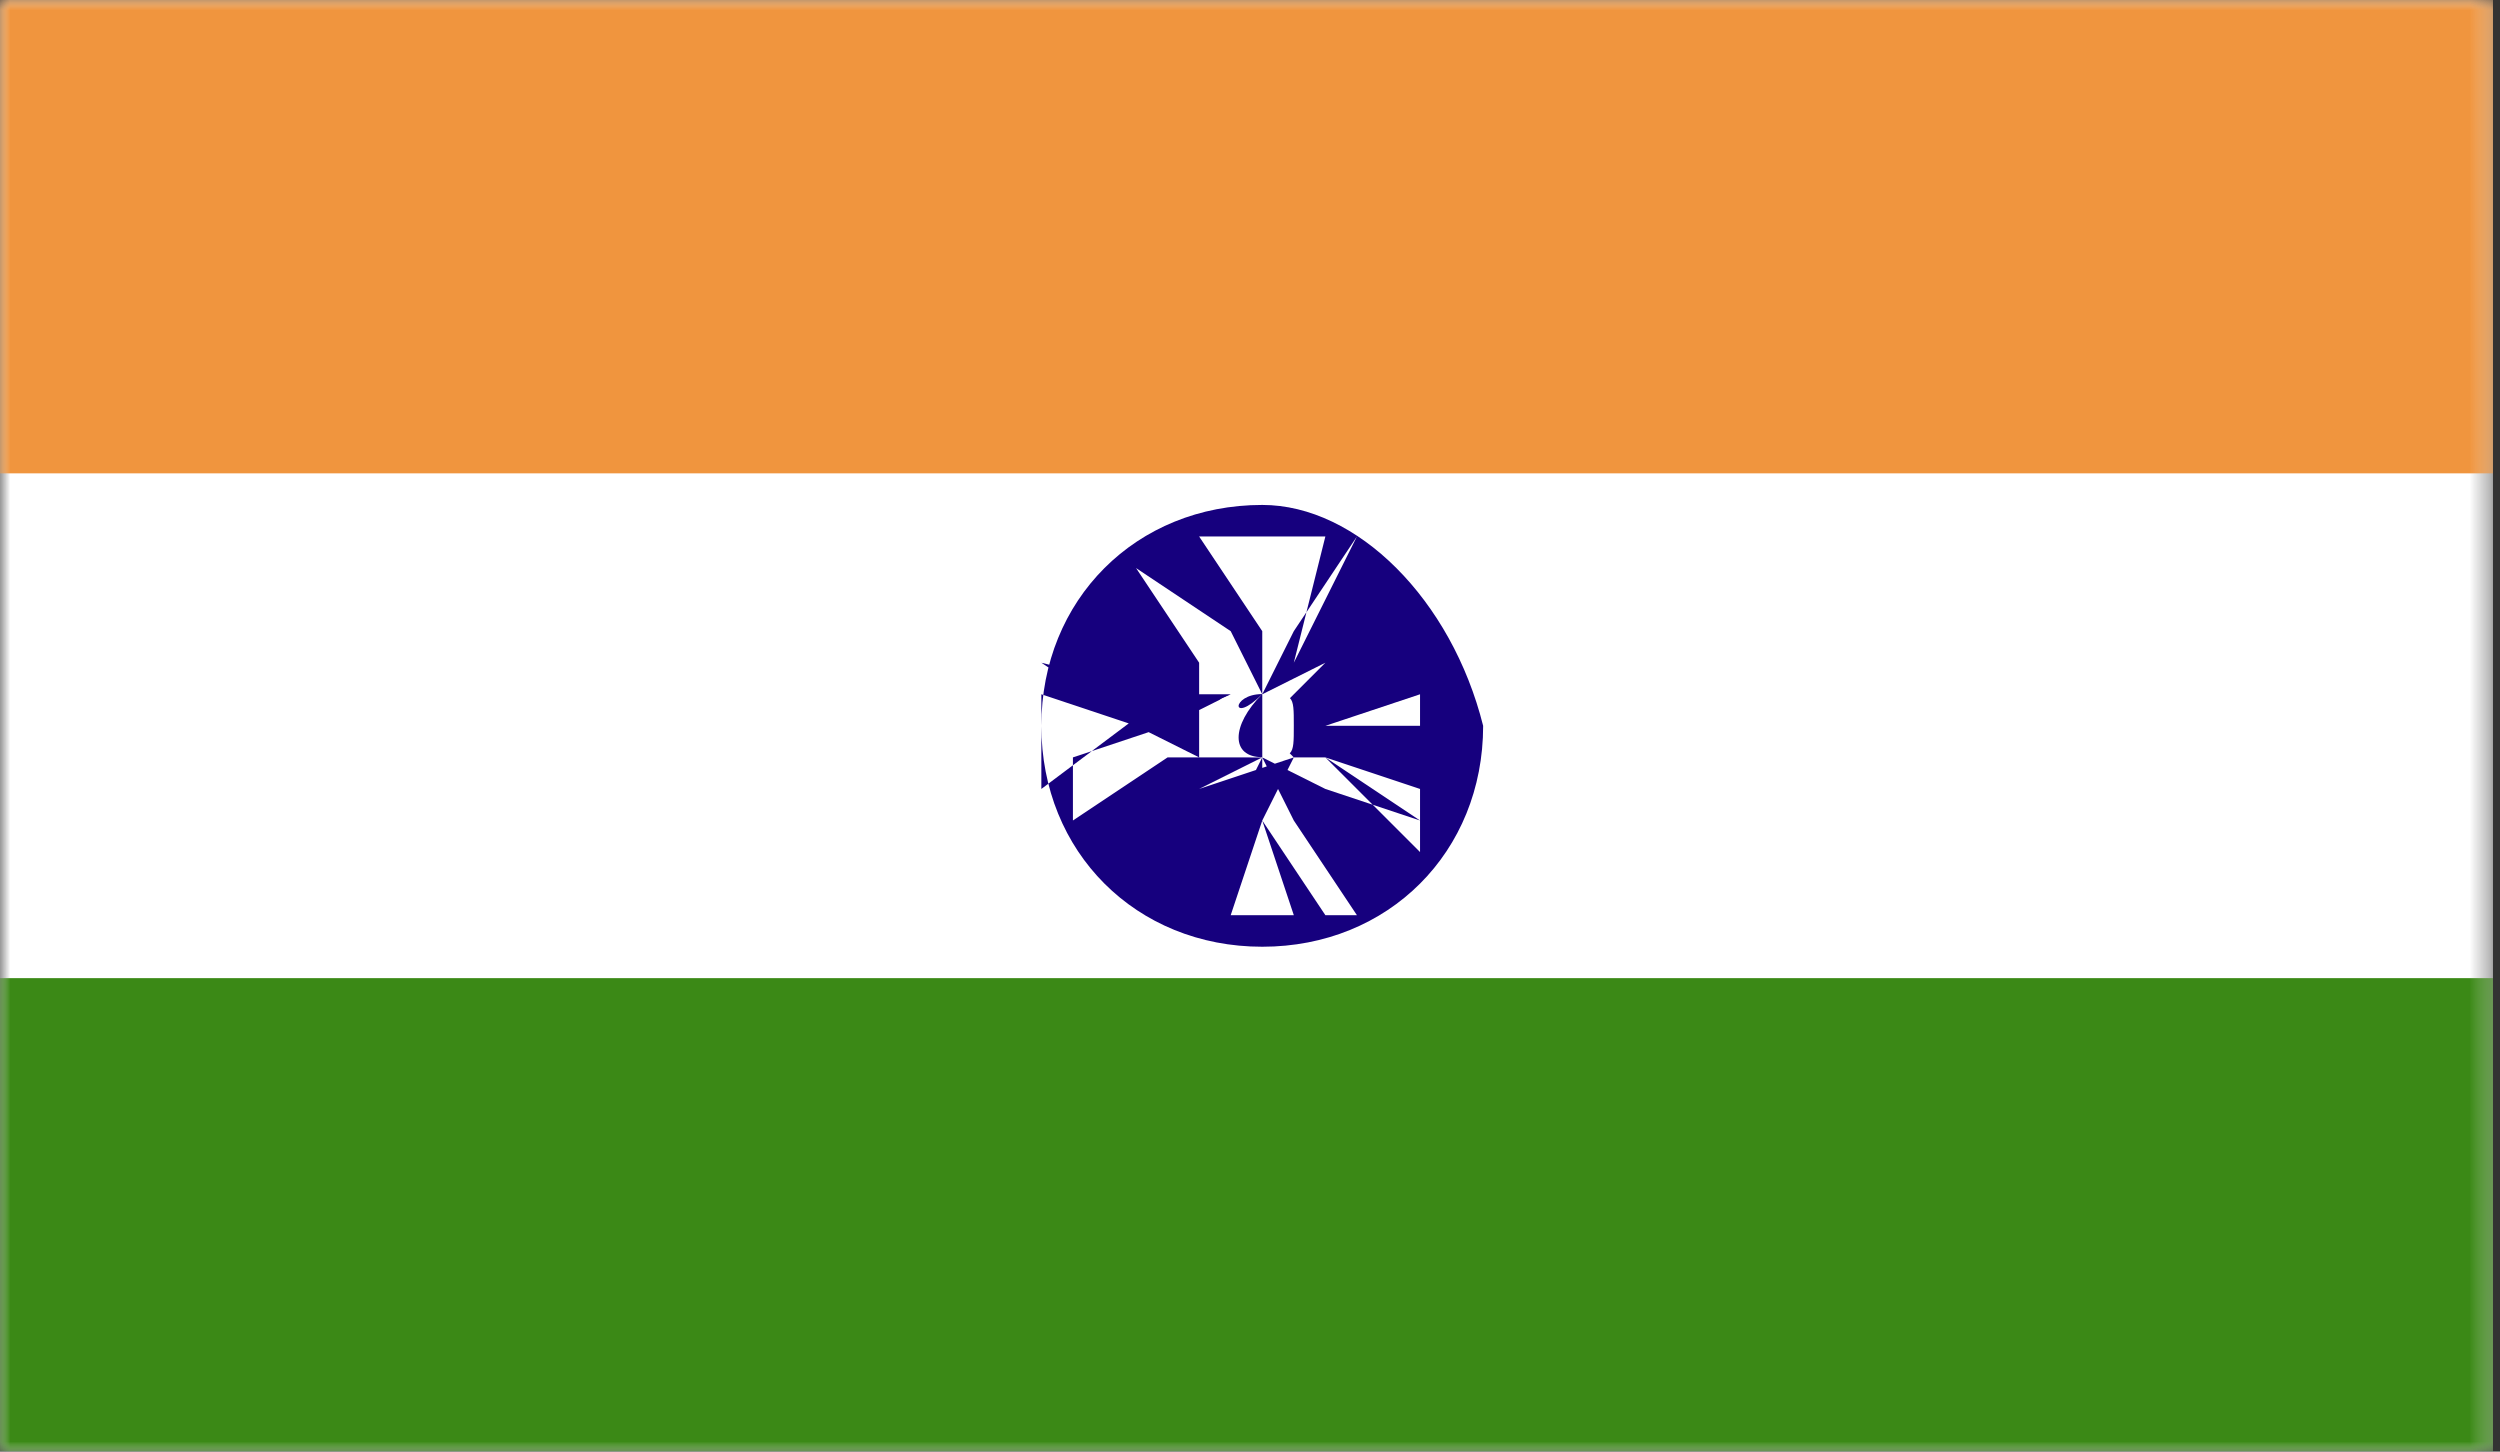 <?xml version="1.0" encoding="UTF-8"?> <svg xmlns="http://www.w3.org/2000/svg" width="124" height="72" viewBox="0 0 124 72" fill="none"><rect x="0" y="0" width="124" height="72" fill="#333333" stroke="none"/> <mask id="mask0_264_560" style="mask-type:luminance" maskUnits="userSpaceOnUse" x="0" y="0" width="124" height="72"> <path d="M123.652 0H0V72H123.652V0Z" fill="white"></path> </mask> <g mask="url(#mask0_264_560)"> <path d="M123.652 0H0V72H123.652V0Z" fill="white"></path> </g> <mask id="mask1_264_560" style="mask-type:luminance" maskUnits="userSpaceOnUse" x="0" y="0" width="124" height="72"> <path d="M123.652 0H0V72H123.652V0Z" fill="white"></path> </mask> <g mask="url(#mask1_264_560)"> <path d="M123.652 0H0V23.478H123.652V0Z" fill="#F0953E"></path> </g> <mask id="mask2_264_560" style="mask-type:luminance" maskUnits="userSpaceOnUse" x="0" y="0" width="124" height="72"> <path d="M123.652 0H0V72H123.652V0Z" fill="white"></path> </mask> <g mask="url(#mask2_264_560)"> <path d="M123.652 48.516H0V71.994H123.652V48.516Z" fill="#3B8916"></path> </g> <mask id="mask3_264_560" style="mask-type:luminance" maskUnits="userSpaceOnUse" x="0" y="0" width="124" height="72"> <path d="M123.652 0H0V72H123.652V0Z" fill="white"></path> </mask> <g mask="url(#mask3_264_560)"> <mask id="mask4_264_560" style="mask-type:luminance" maskUnits="userSpaceOnUse" x="0" y="0" width="124" height="72"> <path d="M123.652 0H0V72H123.652V0Z" fill="white"></path> </mask> <g mask="url(#mask4_264_560)"> <path d="M62.608 25.045C56.347 25.045 51.651 29.741 51.651 36.001C51.651 42.262 56.347 46.958 62.608 46.958C68.869 46.958 73.564 42.262 73.564 36.001C71.999 29.741 67.303 25.045 62.608 25.045ZM62.608 26.61V32.871V36.001V31.306V26.61C64.173 26.61 64.173 26.61 64.173 26.61C64.173 26.61 64.173 26.61 65.738 26.61L64.173 32.871L62.608 34.436L64.173 31.306L67.303 26.61L64.173 32.871L62.608 34.436L65.738 32.871L62.608 36.001H65.738L70.434 34.436C70.434 34.436 70.434 34.436 70.434 36.001C70.434 36.001 70.434 36.001 70.434 37.567H65.738L62.608 36.001H65.738H70.434C70.434 36.001 70.434 36.001 70.434 37.567H68.869H65.738L70.434 39.132C70.434 39.132 70.434 39.132 70.434 40.697C70.434 40.697 70.434 40.697 70.434 42.262L65.738 37.567L62.608 36.001L64.173 37.567H65.738L70.434 40.697L65.738 39.132L62.608 37.567L64.173 40.697L67.303 45.393C67.303 45.393 67.303 45.393 65.738 45.393L62.608 40.697L64.173 45.393C64.173 45.393 64.173 45.393 62.608 45.393C62.608 45.393 62.608 45.393 61.043 45.393L62.608 40.697V37.567L61.043 40.697L59.477 45.393L62.608 40.697L64.173 37.567L59.477 39.132L56.347 43.828L61.043 40.697L62.608 39.132H57.912L54.782 42.262L59.477 39.132L62.608 37.567H57.912L53.217 40.697C53.217 40.697 53.217 40.697 53.217 39.132C53.217 39.132 53.217 39.132 53.217 37.567L57.912 36.001L61.043 34.436H57.912L51.651 39.132C51.651 39.132 51.651 39.132 51.651 37.567C51.651 37.567 51.651 37.567 51.651 36.001C51.651 36.001 51.651 36.001 51.651 34.436L56.347 36.001H59.477L57.912 34.436L51.651 32.871L56.347 36.001L59.477 37.567L57.912 32.871L53.217 31.306L56.347 36.001L59.477 37.567V32.871L54.782 29.741L57.912 34.436L59.477 37.567V32.871L56.347 28.175L61.043 31.306L62.608 34.436V31.306L59.477 26.61C59.477 26.61 61.043 26.61 62.608 26.61Z" fill="#16007E"></path> </g> <mask id="mask5_264_560" style="mask-type:luminance" maskUnits="userSpaceOnUse" x="0" y="0" width="124" height="72"> <path d="M123.652 0H0V72H123.652V0Z" fill="white"></path> </mask> <g mask="url(#mask5_264_560)"> <path d="M62.608 34.426C64.173 34.426 64.173 34.426 64.173 35.991C64.173 37.556 64.173 37.556 62.608 37.556C61.043 37.556 61.043 37.556 61.043 35.991C59.478 34.426 61.043 34.426 62.608 34.426Z" fill="white"></path> </g> <mask id="mask6_264_560" style="mask-type:luminance" maskUnits="userSpaceOnUse" x="0" y="0" width="124" height="72"> <path d="M123.652 0H0V72H123.652V0Z" fill="white"></path> </mask> <g mask="url(#mask6_264_560)"> <path d="M62.609 34.426C62.609 35.991 62.609 37.556 62.609 37.556C61.044 37.556 61.044 35.991 62.609 34.426C61.044 35.991 61.044 34.426 62.609 34.426Z" fill="#16007E"></path> </g> </g> </svg> 